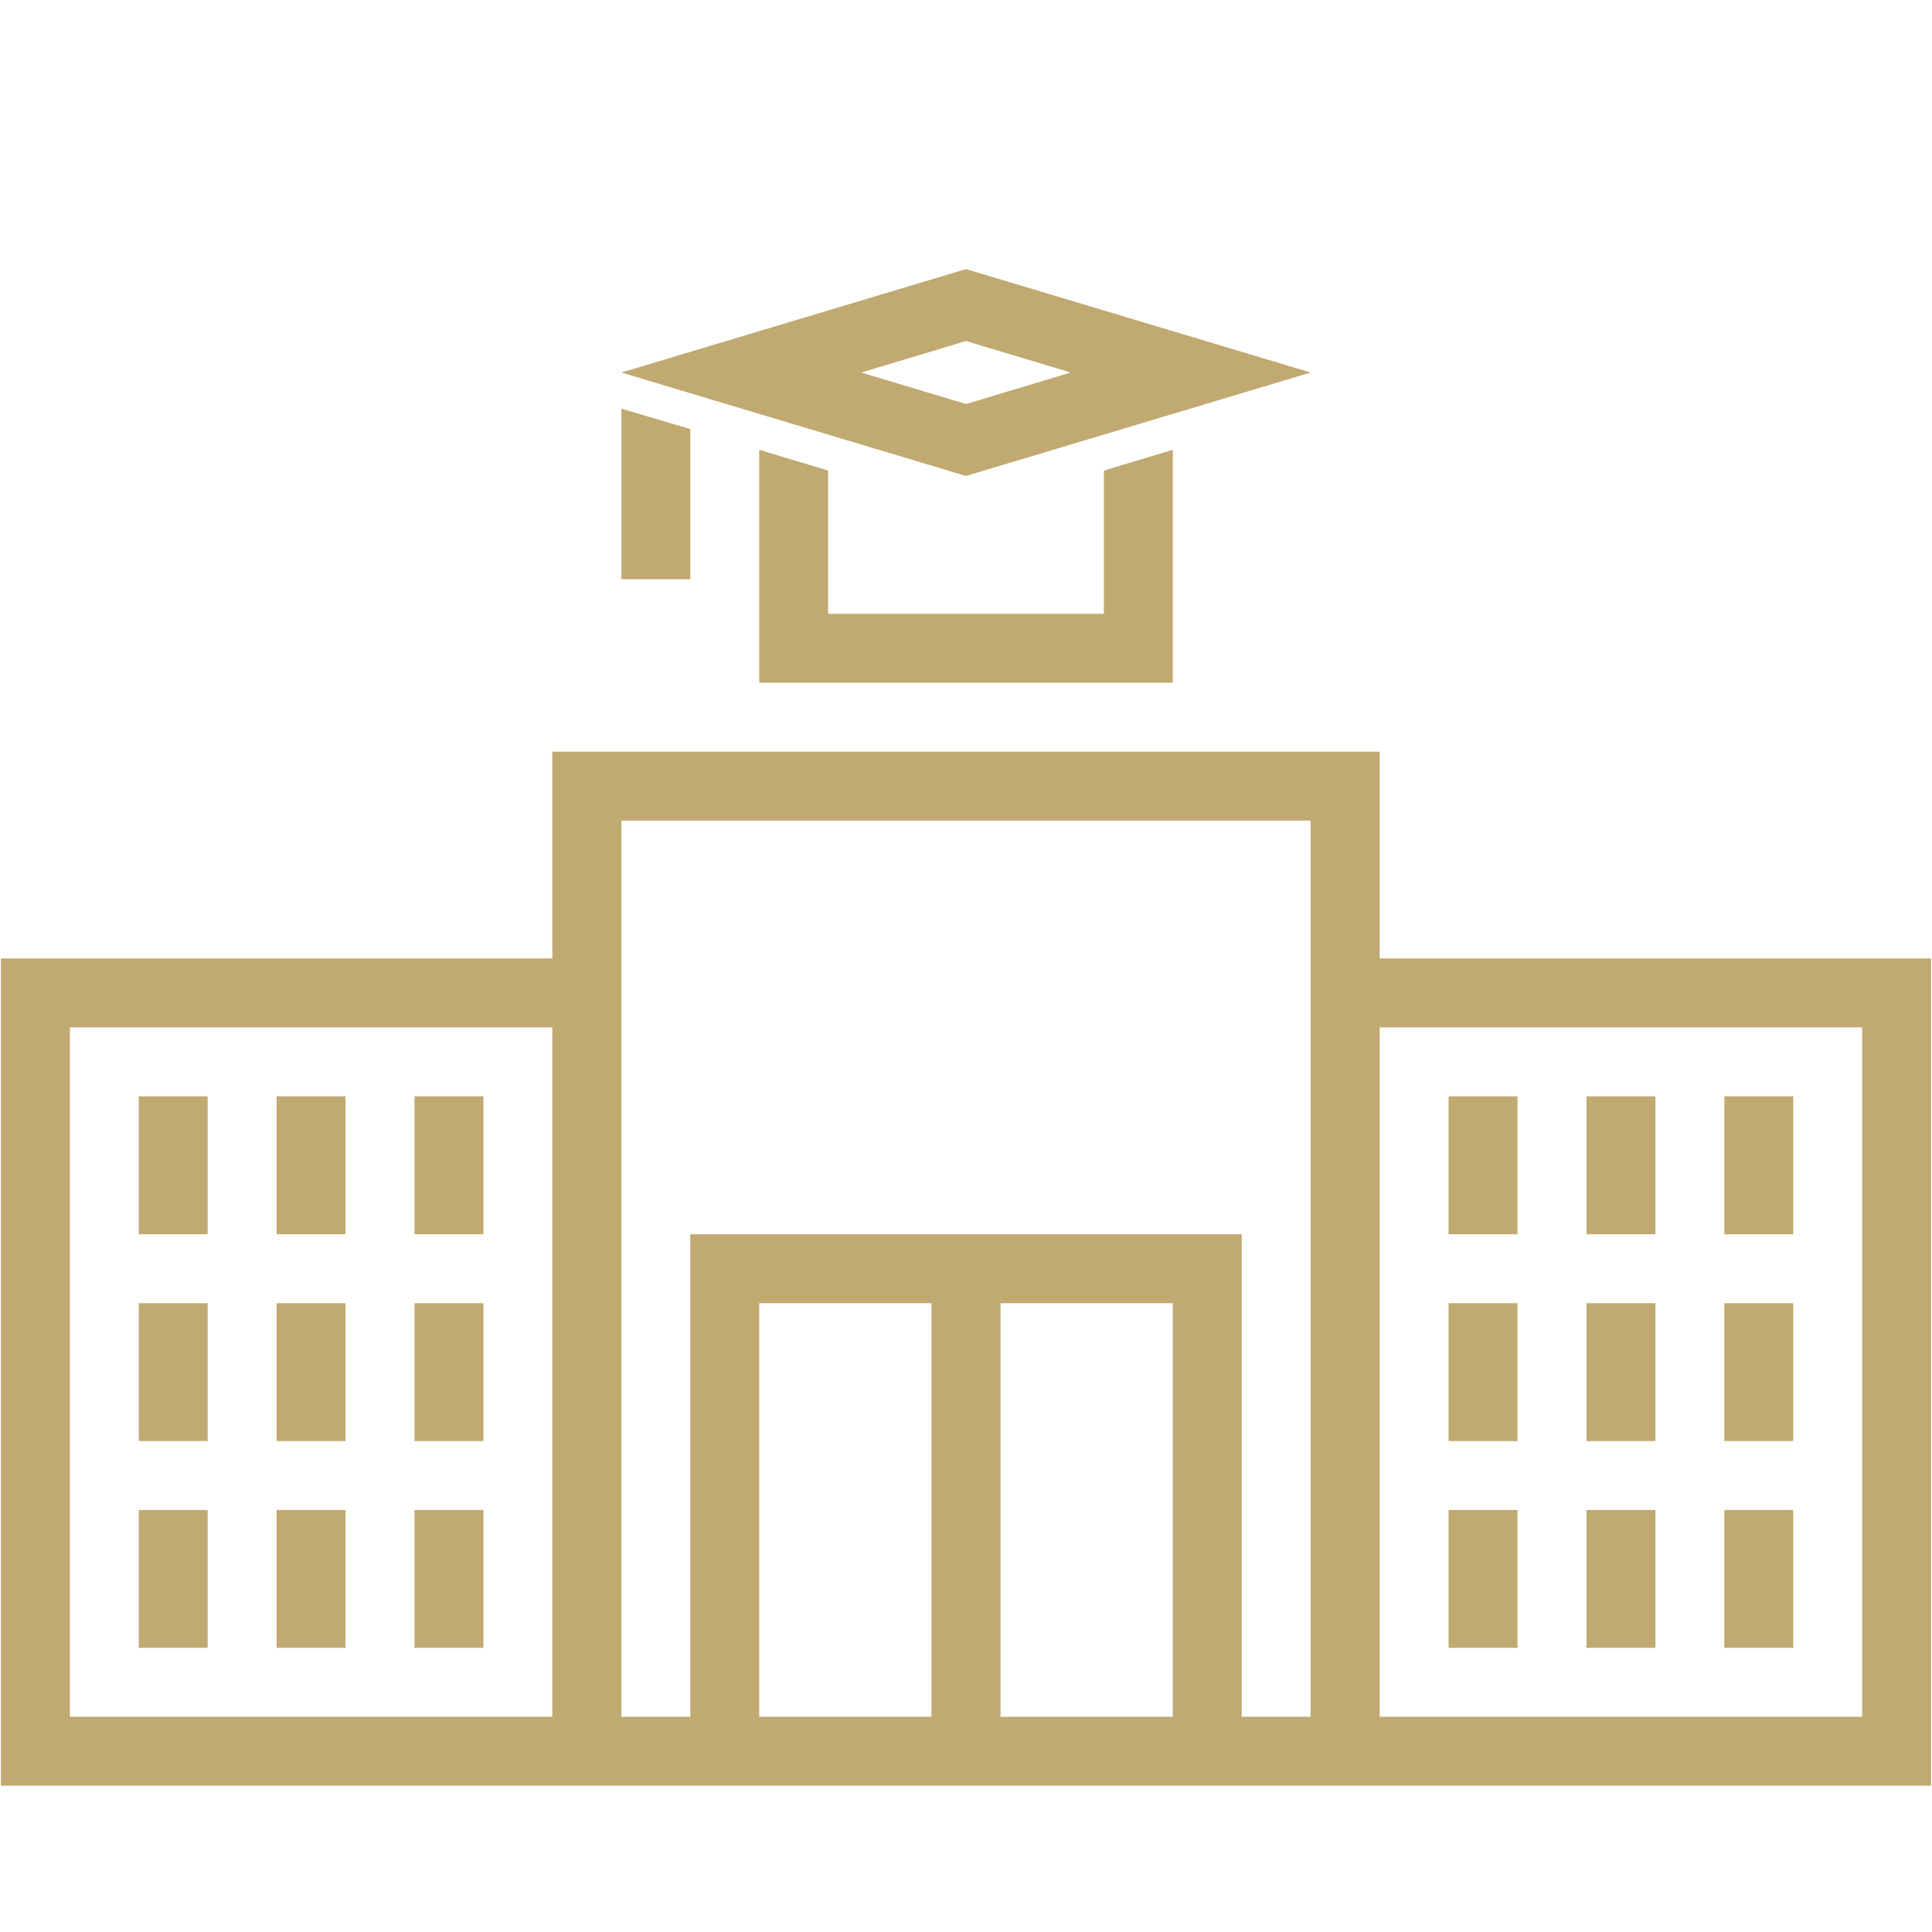 <svg xmlns="http://www.w3.org/2000/svg" xmlns:xlink="http://www.w3.org/1999/xlink" width="100" viewBox="0 0 75 75" height="100" preserveAspectRatio="xMidYMid meet"><defs><clipPath id="3824285d5d"><path d="M 0 29 L 75 29 L 75 69.695 L 0 69.695 Z M 0 29 " clip-rule="nonzero"></path></clipPath><clipPath id="c0d0d5391e"><path d="M 24 10.445 L 51 10.445 L 51 19 L 24 19 Z M 24 10.445 " clip-rule="nonzero"></path></clipPath></defs><g clip-path="url(#3824285d5d)"><path fill="#c0aa71" d="M 38.84 50.59 L 45.527 50.59 L 45.527 66.645 L 38.84 66.645 Z M 29.473 50.59 L 36.16 50.59 L 36.16 66.645 L 29.473 66.645 Z M 53.559 39.883 L 72.289 39.883 L 72.289 66.645 L 53.559 66.645 Z M 2.711 39.883 L 21.441 39.883 L 21.441 66.645 L 2.711 66.645 Z M 24.121 31.855 L 50.879 31.855 L 50.879 66.645 L 48.203 66.645 L 48.203 47.914 L 26.797 47.914 L 26.797 66.645 L 24.121 66.645 Z M 21.441 29.18 L 21.441 37.207 L 0.035 37.207 L 0.035 69.32 L 74.965 69.32 L 74.965 37.207 L 53.559 37.207 L 53.559 29.18 L 21.441 29.18 " fill-opacity="1" fill-rule="nonzero"></path></g><path fill="#c0aa71" d="M 8.062 58.617 L 8.062 63.969 L 5.387 63.969 L 5.387 58.617 L 8.062 58.617 " fill-opacity="1" fill-rule="nonzero"></path><path fill="#c0aa71" d="M 8.062 50.59 L 8.062 55.941 L 5.387 55.941 L 5.387 50.59 L 8.062 50.59 " fill-opacity="1" fill-rule="nonzero"></path><path fill="#c0aa71" d="M 8.062 42.559 L 8.062 47.914 L 5.387 47.914 L 5.387 42.559 L 8.062 42.559 " fill-opacity="1" fill-rule="nonzero"></path><path fill="#c0aa71" d="M 10.738 58.617 L 10.738 63.969 L 13.414 63.969 L 13.414 58.617 L 10.738 58.617 " fill-opacity="1" fill-rule="nonzero"></path><path fill="#c0aa71" d="M 10.738 50.59 L 10.738 55.941 L 13.414 55.941 L 13.414 50.59 L 10.738 50.59 " fill-opacity="1" fill-rule="nonzero"></path><path fill="#c0aa71" d="M 10.738 42.559 L 10.738 47.914 L 13.414 47.914 L 13.414 42.559 L 10.738 42.559 " fill-opacity="1" fill-rule="nonzero"></path><path fill="#c0aa71" d="M 16.09 58.617 L 16.09 63.969 L 18.766 63.969 L 18.766 58.617 L 16.09 58.617 " fill-opacity="1" fill-rule="nonzero"></path><path fill="#c0aa71" d="M 16.09 50.59 L 16.09 55.941 L 18.766 55.941 L 18.766 50.59 L 16.09 50.59 " fill-opacity="1" fill-rule="nonzero"></path><path fill="#c0aa71" d="M 16.09 42.559 L 16.09 47.914 L 18.766 47.914 L 18.766 42.559 L 16.09 42.559 " fill-opacity="1" fill-rule="nonzero"></path><path fill="#c0aa71" d="M 66.938 58.617 L 66.938 63.969 L 69.613 63.969 L 69.613 58.617 L 66.938 58.617 " fill-opacity="1" fill-rule="nonzero"></path><path fill="#c0aa71" d="M 66.938 50.59 L 66.938 55.941 L 69.613 55.941 L 69.613 50.59 L 66.938 50.59 " fill-opacity="1" fill-rule="nonzero"></path><path fill="#c0aa71" d="M 66.938 42.559 L 66.938 47.914 L 69.613 47.914 L 69.613 42.559 L 66.938 42.559 " fill-opacity="1" fill-rule="nonzero"></path><path fill="#c0aa71" d="M 64.262 58.617 L 64.262 63.969 L 61.586 63.969 L 61.586 58.617 L 64.262 58.617 " fill-opacity="1" fill-rule="nonzero"></path><path fill="#c0aa71" d="M 64.262 50.59 L 64.262 55.941 L 61.586 55.941 L 61.586 50.59 L 64.262 50.59 " fill-opacity="1" fill-rule="nonzero"></path><path fill="#c0aa71" d="M 64.262 42.559 L 64.262 47.914 L 61.586 47.914 L 61.586 42.559 L 64.262 42.559 " fill-opacity="1" fill-rule="nonzero"></path><path fill="#c0aa71" d="M 58.91 58.617 L 58.91 63.969 L 56.234 63.969 L 56.234 58.617 L 58.91 58.617 " fill-opacity="1" fill-rule="nonzero"></path><path fill="#c0aa71" d="M 58.91 50.59 L 58.91 55.941 L 56.234 55.941 L 56.234 50.59 L 58.91 50.59 " fill-opacity="1" fill-rule="nonzero"></path><path fill="#c0aa71" d="M 58.91 42.559 L 58.91 47.914 L 56.234 47.914 L 56.234 42.559 L 58.91 42.559 " fill-opacity="1" fill-rule="nonzero"></path><path fill="#c0aa71" d="M 24.121 22.488 L 26.797 22.488 L 26.797 16.656 L 24.121 15.863 L 24.121 22.488 " fill-opacity="1" fill-rule="nonzero"></path><g clip-path="url(#c0d0d5391e)"><path fill="#c0aa71" d="M 37.5 13.238 L 41.566 14.461 L 37.5 15.684 L 33.434 14.461 Z M 37.5 10.445 L 24.121 14.461 L 37.5 18.477 L 50.879 14.461 L 37.5 10.445 " fill-opacity="1" fill-rule="nonzero"></path></g><path fill="#c0aa71" d="M 32.148 18.266 L 32.148 23.828 L 42.852 23.828 L 42.852 18.266 L 45.527 17.461 L 45.527 26.504 L 29.473 26.504 L 29.473 17.461 L 32.148 18.266 " fill-opacity="1" fill-rule="nonzero"></path></svg>